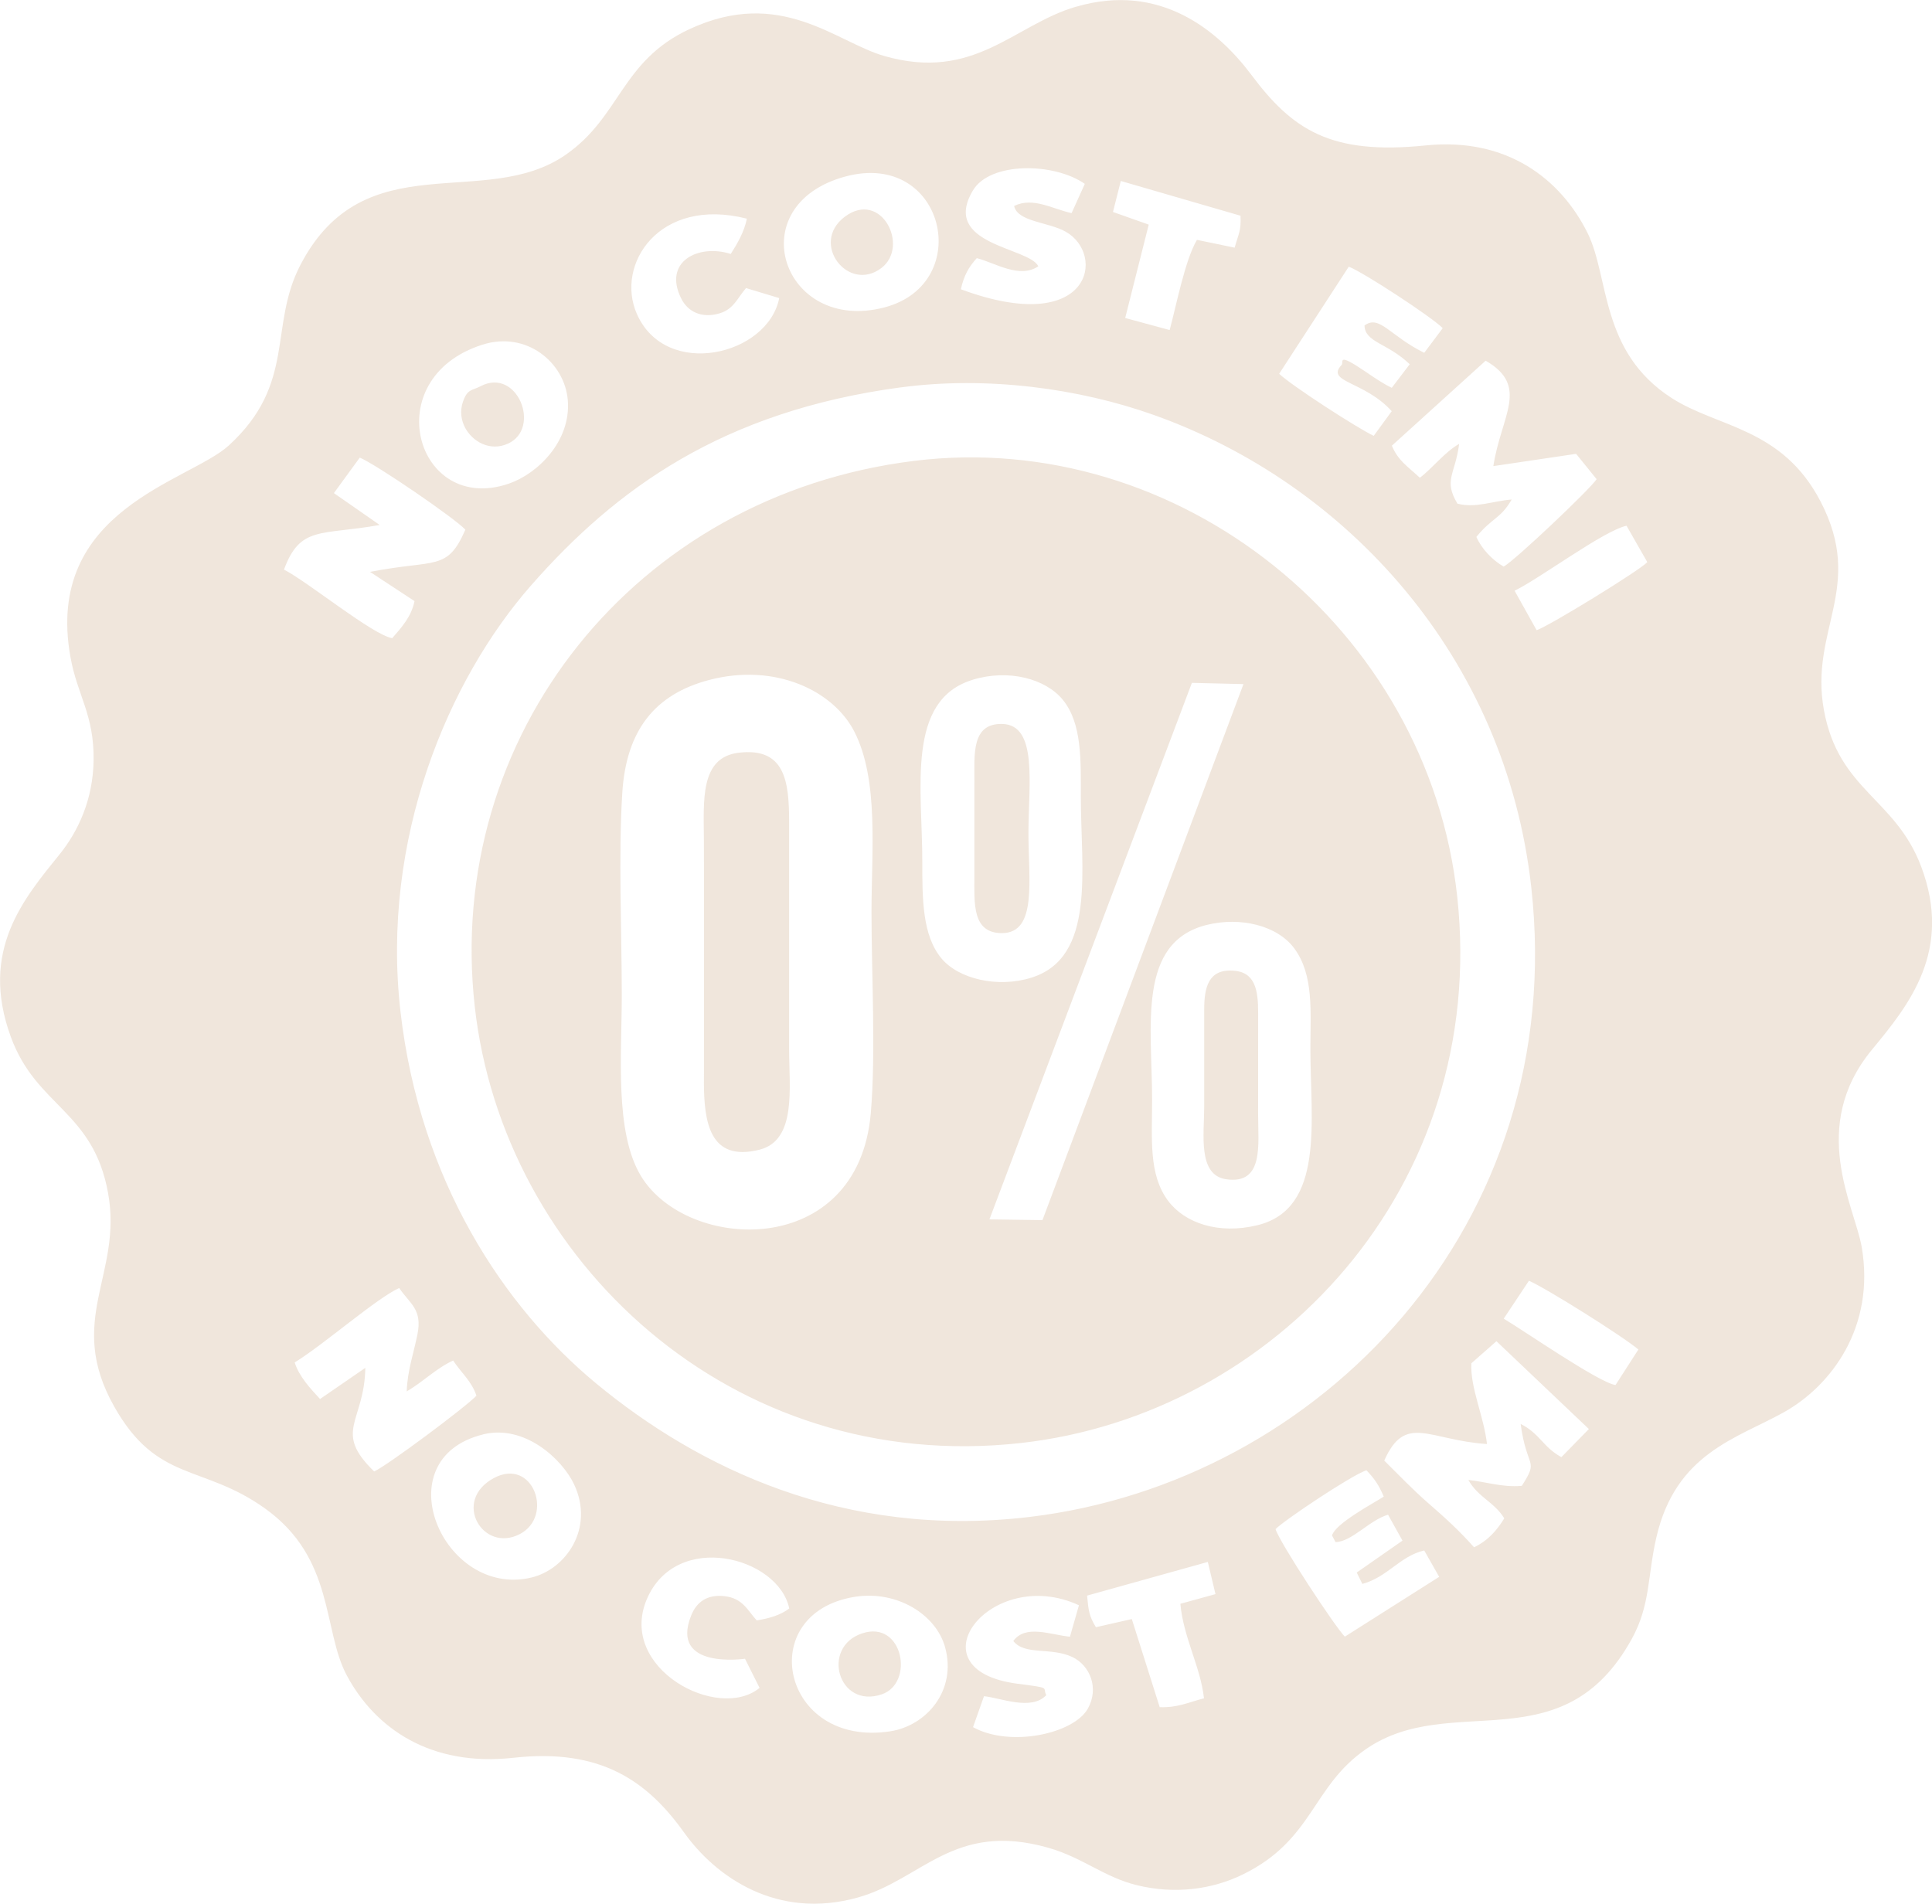 <?xml version="1.0" encoding="UTF-8"?>
<!DOCTYPE svg PUBLIC "-//W3C//DTD SVG 1.1//EN" "http://www.w3.org/Graphics/SVG/1.1/DTD/svg11.dtd">
<!-- Creator: CorelDRAW -->
<svg xmlns="http://www.w3.org/2000/svg" xml:space="preserve" width="22.325mm" height="22mm" version="1.1" style="shape-rendering:geometricPrecision; text-rendering:geometricPrecision; image-rendering:optimizeQuality; fill-rule:evenodd; clip-rule:evenodd"
viewBox="0 0 431.56 425.29"
 xmlns:xlink="http://www.w3.org/1999/xlink"
 xmlns:xodm="http://www.corel.com/coreldraw/odm/2003">
 <defs>
  <style type="text/css">
   <![CDATA[
    .fil0 {fill:#F0E6DC}
   ]]>
  </style>
 </defs>
 <g id="Layer_x0020_1">
  <path class="fil0" d="M217.26 151.87c-14.93,4.55 -11.23,24.35 -11.24,40.61 -0.01,8.31 -0.01,16.47 4.27,21.62 3.79,4.57 12.53,6.69 20.11,4.31 14.46,-4.54 11.03,-24.17 11.03,-40.44 0,-8.13 0.28,-16.36 -4.02,-21.63 -3.86,-4.72 -12.1,-6.93 -20.15,-4.48zm52.33 54.75c-15.68,3.89 -12.24,22.67 -12.24,39.06 -0,8.66 -0.83,16.71 3.58,22.59 3.71,4.94 11.21,7.58 19.97,5.44 15.1,-3.7 11.81,-23.46 11.81,-39.31 0,-8.53 0.8,-16.56 -3.6,-22.53 -3.81,-5.16 -12.09,-7.09 -19.51,-5.25zm-48.57 65.79l11.84 0.17 44.9 -119.75 -11.52 -0.28 -45.22 119.85zm19.35 -270.92c-13.93,4.08 -22.71,16.81 -42.88,11.01 -10.77,-3.1 -23.14,-15.48 -43.53,-5.97 -15.23,7.11 -15.32,19.51 -27.58,28.03 -18.12,12.6 -44.92,-2.87 -59.25,24.57 -7.2,13.78 -0.86,26.52 -16.04,40.4 -8.79,8.04 -41.28,14.26 -35.36,47.26 1.53,8.57 5.33,12.86 5.17,23.13 -0.14,8.71 -3.43,15.77 -7.54,20.87 -8.04,9.97 -18.03,21.56 -10.93,40.9 5.73,15.62 18.38,16.4 21.71,34.86 3.29,18.2 -9.57,28.3 1.37,47.69 9.63,17.07 19.69,12.75 33.68,22.75 15.63,11.18 12.82,27.15 18.28,37.32 6.34,11.82 18.7,20.44 37.24,18.38 19.67,-2.19 30,5.37 38.11,16.72 7.12,9.96 20.8,19.54 38.82,14.49 14.33,-4.02 21.44,-17.1 42.51,-11.11 7.69,2.19 12.48,6.57 19.78,8.36 8.47,2.08 16.8,0.98 23.7,-2.4 15.82,-7.75 15.37,-19.68 27.56,-28.04 19.01,-13.04 43.8,3.5 59.29,-24.53 4.23,-7.65 3.49,-13.99 5.53,-22.79 4.35,-18.75 17.93,-22.02 28.45,-27.88 10.59,-5.91 20.49,-19.06 17.4,-36.95 -1.56,-9.03 -11.97,-26.8 2.33,-44.1 8.2,-9.93 18.06,-22.04 10.95,-40.89 -5.77,-15.28 -18.37,-16.94 -21.7,-34.83 -3.34,-18.01 9.22,-27.45 -0.75,-46.68 -8.6,-16.58 -22.99,-16.5 -33.3,-23.15 -16.02,-10.34 -13.87,-27 -18.76,-36.85 -5.98,-12.05 -18.01,-21.44 -36.18,-19.57 -21.3,2.19 -29.77,-3.55 -38.91,-15.75 -7.47,-9.97 -20.43,-20.72 -39.15,-15.24zm-39.19 85.05c-39.77,5.35 -63.58,22.63 -82.56,44.25 -18.45,21.03 -33.6,56.6 -29.16,95.26 4.34,37.77 23.11,65.96 43.65,82.97 22.64,18.75 55.35,34.82 96.86,29.87 64.78,-7.73 120.48,-65.1 112.08,-140.68 -5.73,-51.53 -41.32,-90.24 -84.41,-105.54 -16.46,-5.85 -37.08,-8.73 -56.46,-6.12zm2.93 16.43c-62.47,7.77 -104.82,61.59 -98.06,121.93 6.31,56.37 57.18,104.7 122,97.47 56.52,-6.31 104.46,-57.02 97.47,-121.99 -6.46,-60.08 -62.32,-104.76 -121.41,-97.41zm-45.64 48.92c-12.12,3.16 -18.6,11.2 -19.47,25.25 -0.88,14.13 -0.12,30.77 -0.11,45.17 0,13.18 -1.65,30.57 4.26,40.38 10.29,17.07 48.52,18.79 51.36,-13.98 1.15,-13.26 0.16,-31.18 0.16,-44.94 0,-13.59 1.69,-29.52 -3.84,-40.34 -4.68,-9.14 -17.67,-15.37 -32.36,-11.54zm-1.24 89.77c0.02,8.9 1.22,17.99 12.4,15.19 8.35,-2.09 6.64,-13.74 6.64,-22.44l-0 -50.78c-0,-9.16 -0.96,-16.7 -11.26,-15.47 -8.71,1.04 -7.82,10.73 -7.78,19.5 0.07,18 0.01,36.01 0.01,54.01zm-49.35 78.8c-22.27,5.53 -8.91,36.59 10.76,31.98 7.79,-1.82 14.2,-11.07 9.59,-20.84 -2.64,-5.59 -11.03,-13.46 -20.35,-11.15zm-0.11 -243.46c-23.67,7.52 -14.83,38.11 5.85,31.06 6.46,-2.2 13.95,-9.5 13.21,-18.64 -0.69,-8.5 -9.28,-15.53 -19.06,-12.42zm83.13 279.74c-22.6,3.66 -16.35,33.75 7.94,30.04 8.07,-1.23 14.92,-9.07 12.28,-18.75 -2.01,-7.36 -10.8,-12.81 -20.21,-11.29zm-2.05 -317.31c-23.77,6.41 -14.04,35.22 8.73,29.24 20.28,-5.33 13.46,-35.22 -8.73,-29.24zm122.06 60.13c1.39,3.37 3.54,4.64 6.25,7.17 2.76,-2.06 5.62,-5.81 8.78,-7.56 -0.87,6.83 -3.56,8.05 -0.38,13.35 4.08,1.05 7.74,-0.57 12.12,-0.93 -2.47,4.32 -4.49,4.13 -7.89,8.36 1.19,2.69 3.54,5.14 6.09,6.63 2.53,-1.37 19.37,-17.35 20.77,-19.53l-4.58 -5.66 -18.49 2.74c1.72,-11.27 8.17,-17.86 -1.72,-23.55l-20.94 18.98zm17.75 205.01c-0.24,5.59 2.77,11.68 3.5,18.03 -13.03,-0.85 -18.22,-6.93 -22.95,3.7 3.23,3.19 6.44,6.56 9.87,9.54 3.72,3.24 6.77,5.98 10.19,9.83 3.28,-1.57 5.25,-4.02 6.75,-6.47 -2.24,-3.66 -5.81,-4.65 -8.02,-8.57 3.85,0.38 7.57,1.7 11.94,1.31 3.92,-6.1 1.11,-3.61 -0.26,-13.82 4.24,2.09 4.98,5.17 9.1,7.41l6.14 -6.28 -20.65 -19.62 -5.61 4.94zm-254.08 -194.41l10.23 7.12c-13.15,2.37 -17.74,0.09 -21.38,9.97 5.4,2.77 19.75,14.55 24.18,15.32 2.17,-2.5 4.27,-4.82 4.98,-8.28l-9.94 -6.53c14.73,-2.88 17.2,-0.06 21.3,-9.43 -2.44,-2.62 -19.96,-14.6 -23.59,-16.1l-5.78 7.93zm-8.76 194.2c0.98,3.16 3.52,5.86 5.67,8.18l10.11 -6.96c-0.19,12.15 -7.32,14.14 1.98,23.15 3.1,-1.44 20.61,-14.52 22.84,-16.93 -1.09,-3.31 -3.53,-5.25 -5.2,-7.86 -3.86,1.78 -6.66,4.74 -10.37,6.9 0.13,-4.52 1.54,-8.51 2.39,-12.72 1.14,-5.64 -1.66,-6.83 -4.08,-10.37 -4.94,2.2 -16.79,12.59 -23.33,16.62zm219.92 -220.85c2.98,2.79 17.48,12.14 21.12,13.86l4.02 -5.51c-6.12,-6.78 -14.89,-6.44 -11.18,-10.35 0.54,-0.57 -1.26,-2.96 5.34,1.53 2.2,1.49 3.83,2.62 5.85,3.6l4.01 -5.27c-5.02,-4.81 -9.99,-4.84 -10.1,-8.66 3.37,-2.47 5.62,2.3 13.34,6.11l4.13 -5.51c-2.35,-2.43 -17.85,-12.58 -20.99,-13.73l-15.54 23.92zm-0.81 258.1c0.87,2.94 13.41,22.02 15.48,24.02l21.07 -13.36 -3.34 -5.89c-5.45,1.26 -8.15,5.94 -13.82,7.47l-1.26 -2.54 10.22 -7.13 -3.22 -5.79c-4.16,1.2 -8.05,6.03 -11.73,6.12l-0.79 -1.48c0.78,-2.68 8.91,-7 11.56,-8.68 -1.15,-2.67 -2.02,-3.94 -3.87,-5.89 -3.33,1.11 -18.15,11.01 -20.31,13.15zm-51.21 37.08c-3.33,3.59 -10.24,0.59 -13.92,0.25l-2.45 6.91c8.3,4.59 22.5,1.46 25.63,-4.11 2.63,-4.67 0.42,-9.71 -3.41,-11.54 -4.79,-2.29 -10.69,-0.32 -13.22,-3.6 2.75,-3.74 8.16,-1.42 12.65,-0.95l2.01 -7.03c-19.71,-9.13 -37.87,14.42 -13.71,17.53 7.8,1 5.46,0.76 6.41,2.54zm-1.78 -319.2c-4.25,2.85 -9.7,-0.8 -13.75,-1.82 -1.77,1.95 -2.84,3.79 -3.56,6.95 29.14,10.81 32.52,-7.77 23.4,-12.87 -3.86,-2.17 -10.74,-2.18 -11.5,-5.74 4.24,-2.07 8.59,0.69 12.84,1.6l2.95 -6.53c-6.88,-4.81 -21.16,-4.97 -24.99,1.46 -7.27,12.23 12.54,12.64 14.6,16.95zm-62.27 317.59l-3.26 -6.51c-0.02,0 -16.86,2.48 -12.03,-9.64 1.26,-3.16 3.66,-4.73 7.37,-4.35 4.23,0.43 5.26,3.27 7.29,5.42 2.87,-0.46 5.29,-1.18 7.26,-2.66 -2.43,-11.59 -25.31,-17.51 -31.84,-2.02 -6.5,15.43 15.96,27.36 25.22,19.75zm4.38 -310.49l-7.4 -2.23c-1.86,2.08 -2.69,4.67 -5.87,5.63 -3.99,1.2 -7.13,-0.3 -8.63,-3.33 -4.08,-8.22 3.81,-12.23 11.08,-9.93 1.33,-2.07 3.04,-4.91 3.59,-7.88 -19.59,-4.98 -29.44,10.24 -24.56,21.29 6.49,14.71 29.3,9.27 31.8,-3.56zm43.6 108.16l0 20.96c0,6.07 -0.54,12.77 6.18,12.75 7.92,-0.03 5.89,-11.96 5.9,-22.42 0.01,-10.82 2.16,-24.17 -5.9,-24.31 -6.87,-0.12 -6.17,6.77 -6.17,13.03zm51.34 50.78l0 21.76c0,6.08 -1.5,15.25 4.93,16.16 8.46,1.21 7.11,-7.73 7.11,-14.55l0.01 -22.57c0.01,-5.18 -0.65,-9.23 -5.68,-9.5 -5.38,-0.29 -6.37,3.65 -6.37,8.7zm-26.16 130.92c0.32,3.38 0.42,4.52 1.97,7.07l8.02 -1.82 6.23 19.68c4.08,0.16 6.49,-1.12 9.89,-1.97 -0.72,-6.9 -4.63,-13.67 -5.27,-21.12l7.84 -2.16 -1.71 -7.19 -26.97 7.52zm5.77 -309.1l8 2.83 -5.26 20.86 9.93 2.69c1.48,-5.42 3.41,-15.59 6.1,-20.15l8.42 1.75c0.96,-3.42 1.45,-3.67 1.31,-7.14l-26.74 -7.76 -1.75 6.92zm87.3 247.24c4.6,2.75 21.26,14.28 24.97,14.83l5.11 -7.94c-3.74,-3.13 -20.64,-13.71 -24.45,-15.36l-5.63 8.47zm2.42 -162.63l4.93 8.83c2.78,-0.93 23.09,-13.39 24.72,-15.21l-4.64 -8.13c-5.18,1.16 -19.2,11.68 -25,14.52zm-145.69 232.92c-9.34,3.06 -5.41,16.95 4.33,13.64 7.35,-2.5 4.78,-16.62 -4.33,-13.64zm-82.35 -34.66c-9.37,5.08 -2.42,16.77 5.81,12.51 7.73,-4 2.97,-17.27 -5.81,-12.51zm78.41 -281.79c-7.86,5.93 0.78,17.04 8.16,11.47 6.42,-4.84 -0,-17.61 -8.16,-11.47zm-81.33 37.85c-2.01,1.05 -2.94,0.53 -3.97,3.53 -0.74,2.16 -0.31,4.21 0.51,5.76 1.63,3.05 5.53,5.38 9.58,3.53 7.5,-3.42 2.07,-17.13 -6.13,-12.82z"/>
 </g>
</svg>
